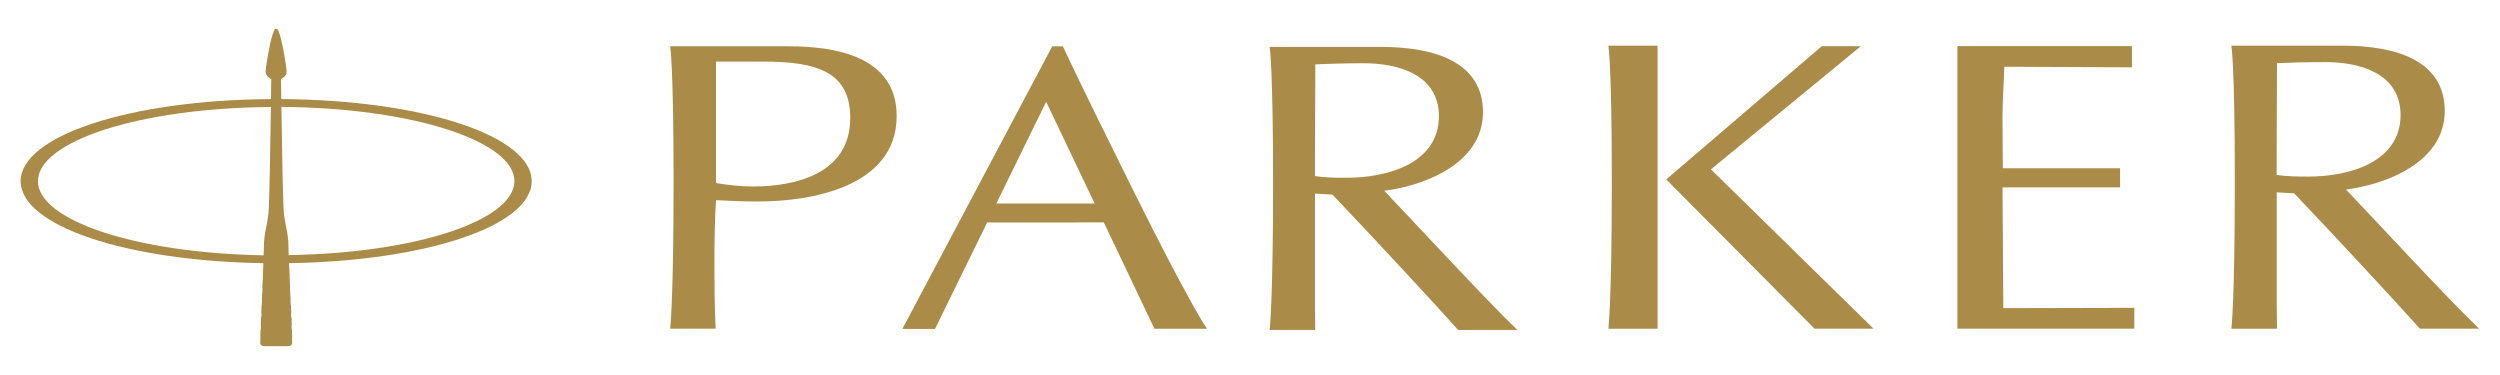 <?xml version="1.0" encoding="UTF-8"?> <!-- Generator: Adobe Illustrator 25.2.1, SVG Export Plug-In . SVG Version: 6.00 Build 0) --> <svg xmlns="http://www.w3.org/2000/svg" xmlns:xlink="http://www.w3.org/1999/xlink" version="1.1" id="Layer_1" x="0px" y="0px" viewBox="0 0 300 45" style="enable-background:new 0 0 300 45;" xml:space="preserve"> <style type="text/css"> .st0{fill:#AA8B48;} </style> <g> <path class="st0" d="M90.35,22.38c-1.37,0-3.13-0.18-4.43-0.42V7.39h5.63c6.41,0,10.48,1.18,10.48,6.77 C102.03,20.84,95.49,22.38,90.35,22.38 M94.1,5.55H80.42c0,0,0.41,2.25,0.41,16.38c0,14.13-0.41,17.51-0.41,17.51h5.47 c0,0-0.16-1.62-0.16-7.61c0-5.99,0.2-7.81,0.2-7.81c1.62,0.09,3.19,0.16,5.05,0.16c6,0,16.62-1.61,16.62-10.27 C107.6,5.7,97.84,5.55,94.1,5.55"></path> <path class="st0" d="M119.56,24.42l5.98-12.21l5.82,12.21H119.56z M138.53,39.45h6.31c0,0-1.9-2.61-9.02-16.94 c-7.14-14.37-8.27-16.95-8.27-16.95h-1.28l-17.98,33.9h0.01l-0.01,0.01h3.91l6.26-12.77l14-0.01L138.53,39.45z"></path> <path class="st0" d="M157.8,21.13V18.4c0-3.48,0.04-7.11,0.04-10.68c1.43-0.05,3.24-0.13,5.88-0.13c3.94,0.01,8.94,1.28,8.95,6.35 c-0.01,5.73-6.29,7.39-11.05,7.39C160.14,21.34,158.81,21.3,157.8,21.13 M166.11,22.89c4.46-0.55,11.85-3.11,11.85-9.43 c0-5.92-5.64-7.83-12.22-7.83h-13.37l0.01,0.04h-0.02c0,0,0.41,2.25,0.41,16.38c0,14.12-0.41,17.51-0.41,17.51h0.01l-0.01,0.03 h5.44v-0.03h0.03l-0.03-2.59V23.23l2.09,0.12c4.92,5.16,12.37,13.2,15.07,16.22l0.04,0.02h7.12l-0.17-0.13 C178.63,36.31,169.1,26.02,166.11,22.89"></path> <path class="st0" d="M273.2,20.99v-2.74c0-3.48,0.04-7.11,0.04-10.67c1.43-0.06,3.24-0.13,5.88-0.13c3.94,0.01,8.94,1.28,8.95,6.35 c-0.01,5.73-6.29,7.39-11.05,7.39C275.54,21.19,274.21,21.16,273.2,20.99 M281.52,22.74c4.46-0.55,11.85-3.11,11.85-9.43 c0-5.92-5.63-7.83-12.22-7.83h-13.37l0.01,0.04h-0.02c0,0,0.41,2.25,0.41,16.38c0,14.12-0.41,17.51-0.41,17.51h0.01l-0.01,0.04 h5.44V39.4h0.03l-0.03-2.59V23.08l2.09,0.12c4.92,5.16,12.37,13.2,15.07,16.22l0.04,0.02h7.12l-0.17-0.13 C294.03,36.16,284.51,25.87,281.52,22.74"></path> <path class="st0" d="M256.11,36.94l-15.71,0.04l-0.1-14.49h14.11v-2.3h-14.07c0-1.26-0.04-3.56-0.04-6.05 c0-2.37,0.16-4.06,0.22-6.13l15.31,0.07V5.65l0.01-0.11h-20.95v33.9h21.26l-0.03-0.09V36.94z"></path> <polygon class="st0" points="205.31,20.32 223.29,5.55 218.62,5.54 199.95,21.53 217.74,39.44 224.82,39.44 "></polygon> <path class="st0" d="M193.02,5.48l0.01,0.04h-0.02c0,0,0.41,2.25,0.41,16.38c0,14.12-0.41,17.51-0.41,17.51h0.01l-0.01,0.04h2.74 h2.7h0.46V5.54h0l0-0.06H193.02z"></path> <path class="st0" d="M4.55,21.74c0-4.77,12.14-8.79,27.96-8.9l0.01-0.78l-0.01,0.8c-0.07,4.36-0.18,11.57-0.29,12.69 c-0.17,1.63-0.55,2.46-0.55,4.02c0,0.2-0.03,0.57-0.04,1.05v0.02C16.19,30.37,4.55,26.41,4.55,21.74 M33.77,12.83 c15.83,0.11,27.96,4.14,27.96,8.9c0,4.67-11.65,8.64-27.09,8.88l0-0.02c-0.02-0.47-0.03-0.84-0.03-1.05c0-1.55-0.38-2.39-0.55-4.02 c-0.11-1.13-0.23-8.32-0.29-12.69l-0.01-0.76L33.77,12.83z M34.68,31.58L34.68,31.58L34.68,31.58c16.45-0.25,29.12-4.48,29.12-9.84 c0-5.46-13.15-9.75-30.05-9.85v0c-0.01-1.45-0.04-2.4-0.04-2.4s0.64-0.3,0.68-0.81c0.04-0.5-0.5-3.51-0.75-4.31 c-0.25-0.8-0.33-0.92-0.5-0.92c-0.17,0-0.25,0.12-0.5,0.92c-0.26,0.8-0.8,3.81-0.76,4.31c0.04,0.51,0.67,0.81,0.67,0.81 s-0.01,0.95-0.03,2.4v0c-16.9,0.1-30.04,4.39-30.04,9.85c0,5.36,12.67,9.59,29.12,9.84v-0.01l0,0l0,0.01l-0.02,0.59l0,0 c-0.01,0.29-0.03,0.58-0.04,0.9l0.01-0.01l-0.02,0.59l-0.01,0.01c-0.01,0.3-0.03,0.6-0.04,0.9l0.02-0.02l-0.02,0.57l-0.02,0.02 c-0.02,0.31-0.03,0.62-0.04,0.93l0.02-0.02l-0.02,0.5l-0.03,0.03c-0.02,0.33-0.03,0.67-0.04,0.99l0.03-0.03l-0.02,0.5l-0.03,0.03 c-0.02,0.36-0.03,0.68-0.04,1l0.03-0.04l-0.02,0.48l-0.04,0.04c-0.01,0.37-0.02,0.71-0.02,0.99l0.01-0.02l-0.02,0.6v0.05 c0,0.23,0.18,0.38,0.55,0.38h1.17h0.38h1.18c0.37,0,0.55-0.15,0.55-0.38v-0.05l0,0l-0.02-0.6l0.02,0.02c0-0.28-0.01-0.62-0.02-0.99 l-0.04-0.04l-0.02-0.49l0.04,0.04c-0.01-0.32-0.03-0.64-0.04-0.99l-0.04-0.04l-0.02-0.5l0.04,0.04c-0.02-0.32-0.03-0.65-0.05-0.99 l-0.03-0.03l-0.02-0.5l0.02,0.02c-0.01-0.31-0.02-0.62-0.04-0.93l-0.02-0.02l-0.02-0.57l0.02,0.02c-0.01-0.3-0.03-0.6-0.05-0.9 l0-0.01l-0.02-0.6l0.01,0.01c-0.02-0.26-0.03-0.51-0.04-0.75L34.68,31.58L34.68,31.58z"></path> </g> </svg> 